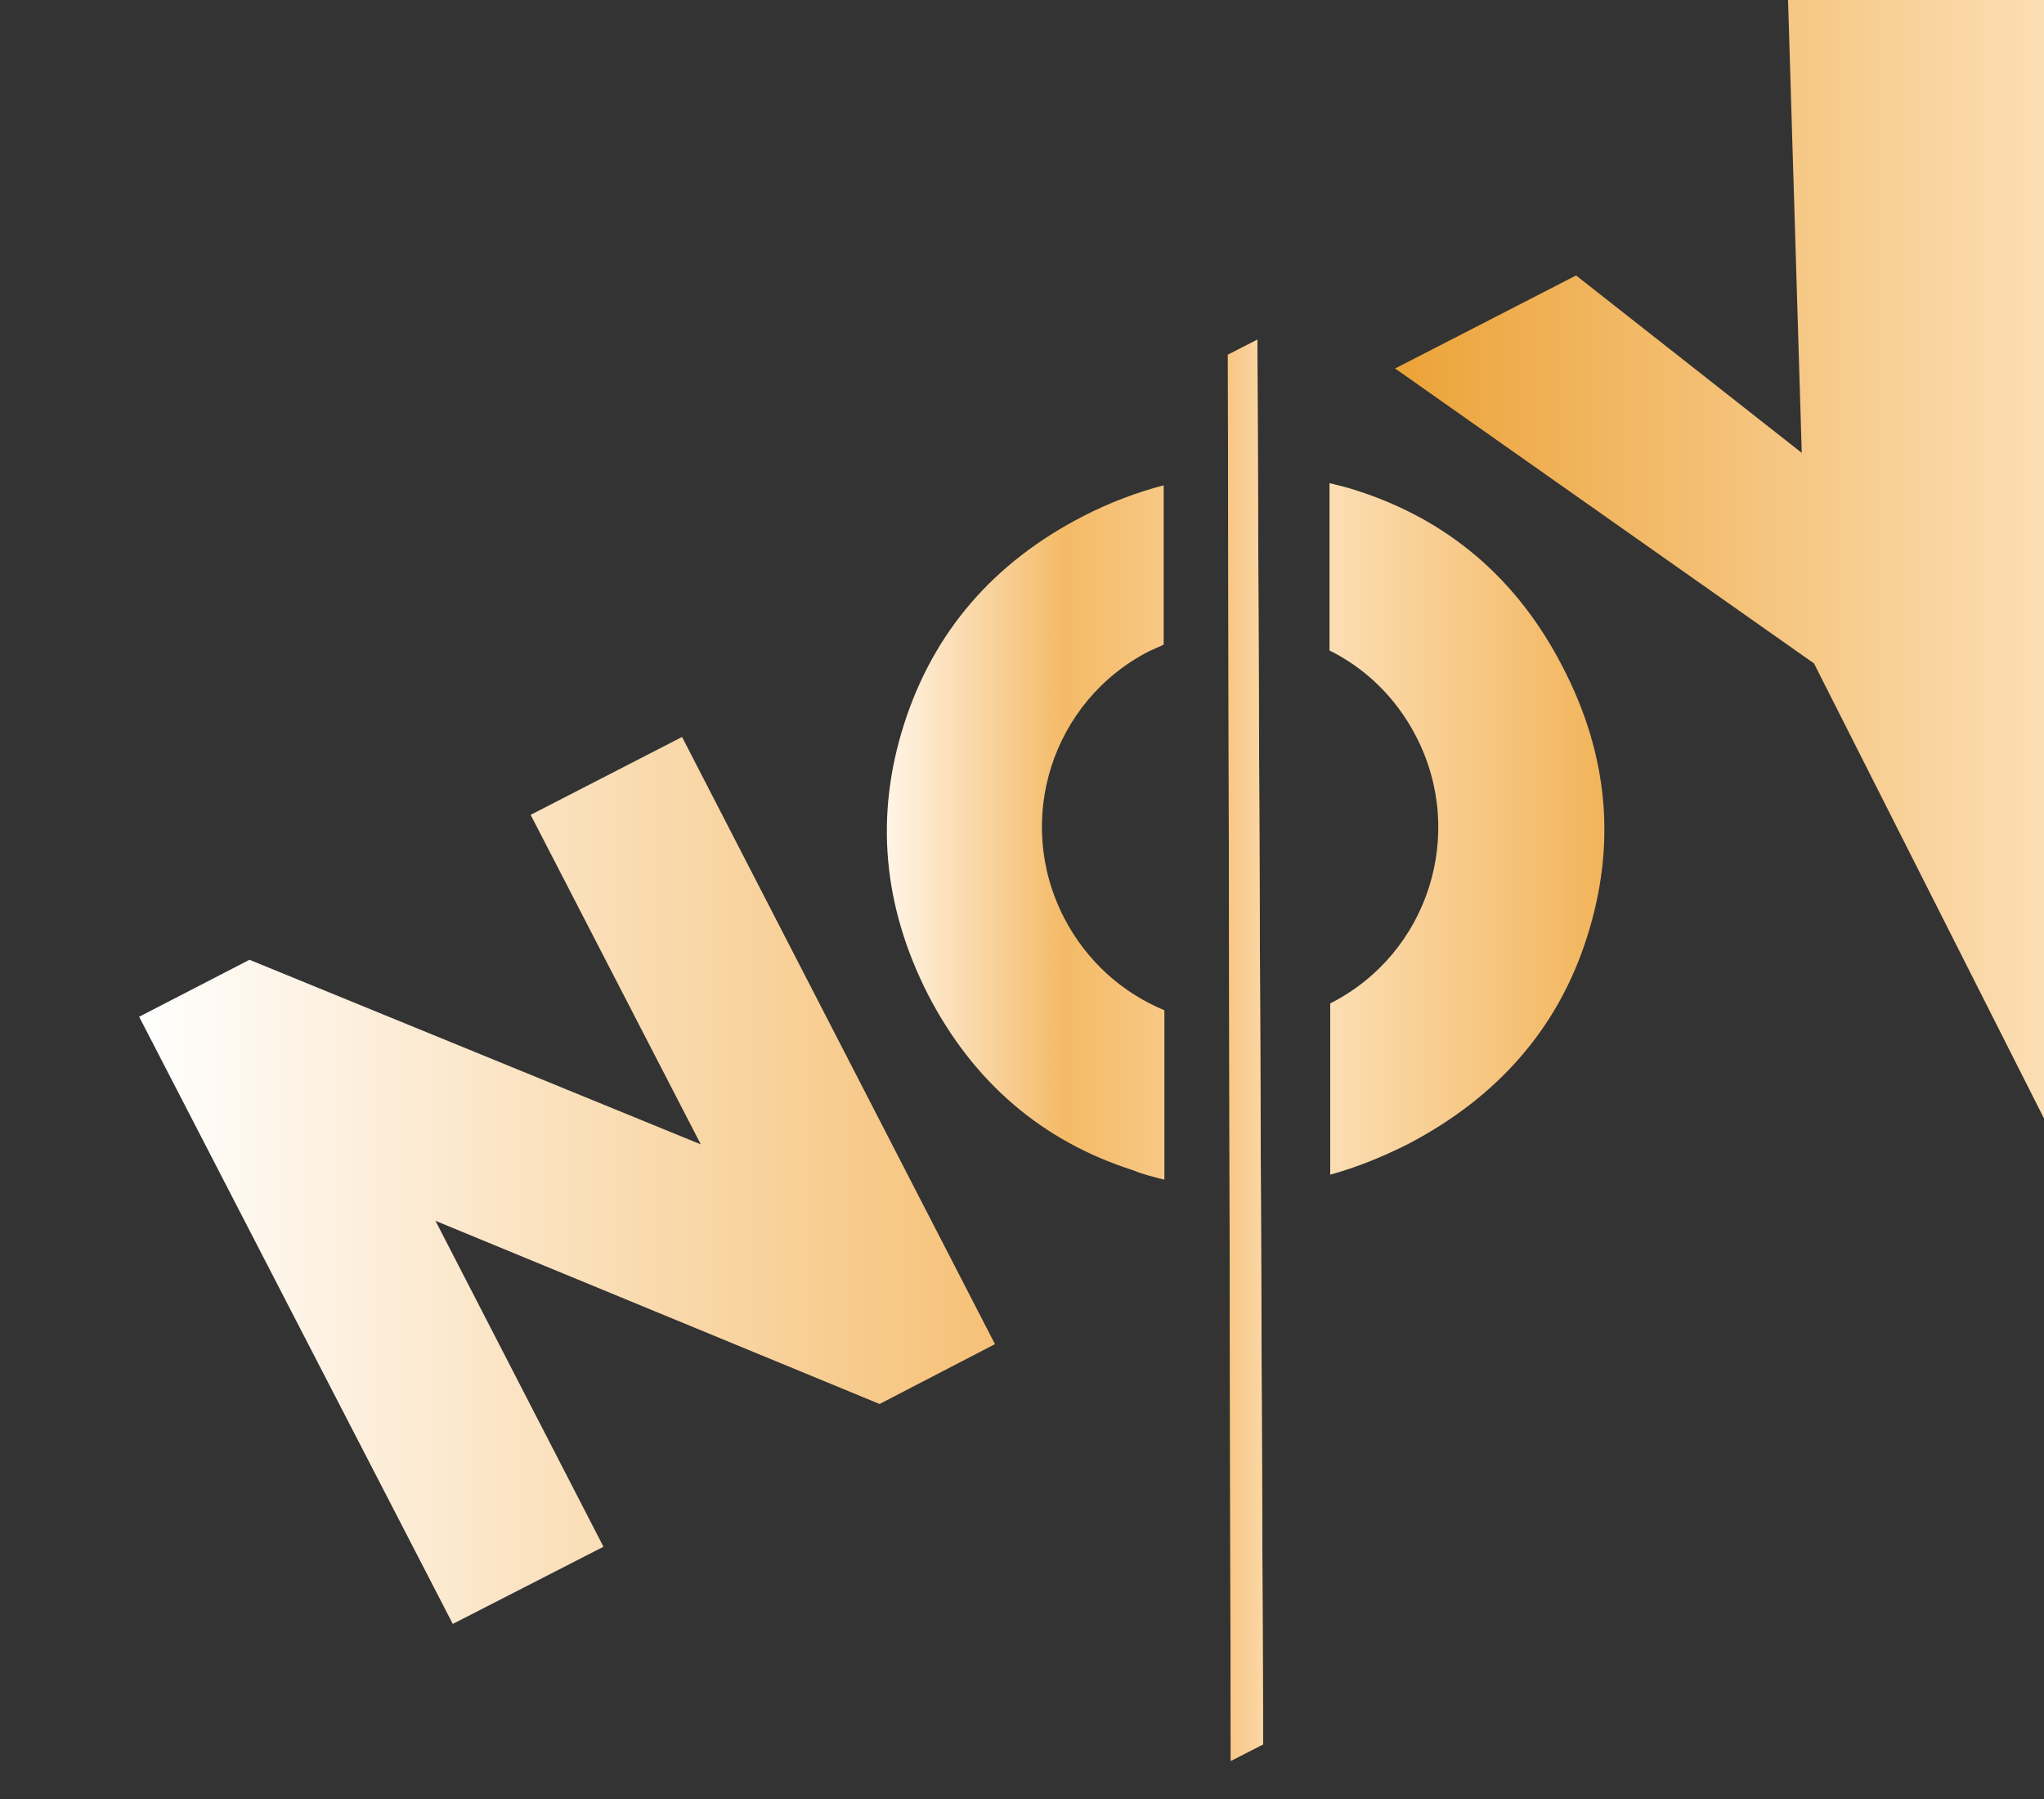 <?xml version="1.0" encoding="utf-8"?>
<!-- Generator: Adobe Illustrator 27.3.0, SVG Export Plug-In . SVG Version: 6.00 Build 0)  -->
<svg version="1.1" id="Ebene_1" xmlns="http://www.w3.org/2000/svg" xmlns:xlink="http://www.w3.org/1999/xlink" x="0px" y="0px"
	 viewBox="0 0 283.5 249.5" style="enable-background:new 0 0 283.5 249.5;" xml:space="preserve">
<rect x="0" y="0" width="283.5" height="249.5" fill="#333333" stroke="none"/>
<style type="text/css">
	.st0{fill:url(#SVGID_1_);}
	.st1{fill:none;}
	.st2{fill:url(#SVGID_00000094612004963125582640000000979753268013674395_);}
	.st3{fill:#ECA338;}
	.st4{fill:url(#SVGID_00000096753051701329168330000016312786133586183808_);}
	.st5{fill:url(#SVGID_00000155824775836999951440000002420417458808910499_);}
	.st6{fill:url(#SVGID_00000045618565640251201600000012669296610866336673_);}
</style>
<linearGradient id="SVGID_1_" gradientUnits="userSpaceOnUse" x1="138.047" y1="163.704" x2="19.315" y2="163.704">
	<stop  offset="0" style="stop-color:#F6C177"/>
	<stop  offset="1" style="stop-color:#FFFFFF"/>
</linearGradient>
<polygon class="st0" points="73.6,113 97.2,158.7 34.6,133.1 19.3,141 62.8,225.2 83.7,214.5 60.4,169.3 122,194.7 138,186.4
	94.6,102.2 "/>
<polygon class="st1" points="73.6,113 97.2,158.7 34.6,133.1 19.3,141 62.8,225.2 83.7,214.5 60.4,169.3 122,194.7 138,186.4
	94.6,102.2 "/>
<linearGradient id="SVGID_00000078723010349905989020000011013175692800580765_" gradientUnits="userSpaceOnUse" x1="193.476" y1="77.462" x2="283.452" y2="77.462">
	<stop  offset="0" style="stop-color:#ECA338"/>
	<stop  offset="0" style="stop-color:#F6C177"/>
	<stop  offset="9.474130e-04" style="stop-color:#F2B45A"/>
	<stop  offset="5.401766e-03" style="stop-color:#ECA338"/>
	<stop  offset="1" style="stop-color:#FCDEB4"/>
</linearGradient>
<polygon style="fill:url(#SVGID_00000078723010349905989020000011013175692800580765_);" points="248,0 249.9,62.8 218.6,38.2
	193.5,51.1 251.6,92 283.5,155.1 283.5,-0.2 "/>
<polygon class="st1" points="248,0 249.9,62.8 218.6,38.2 193.5,51.1 251.6,92 283.3,155.2 283.3,0 "/>
<polygon class="st3" points="170.3,49.2 170.7,244.2 175.2,241.9 174.4,47.1 "/>
<linearGradient id="SVGID_00000002373805675704378520000013561481340369181622_" gradientUnits="userSpaceOnUse" x1="170.312" y1="145.619" x2="175.167" y2="145.619">
	<stop  offset="0" style="stop-color:#ECA338"/>
	<stop  offset="0" style="stop-color:#F6C177"/>
	<stop  offset="9.474130e-04" style="stop-color:#F6C37B"/>
	<stop  offset="7.071125e-03" style="stop-color:#F7C784"/>
	<stop  offset="1" style="stop-color:#FBD7A5"/>
</linearGradient>
<polygon style="fill:url(#SVGID_00000002373805675704378520000013561481340369181622_);" points="170.3,49.2 170.7,244.2
	175.2,241.9 174.4,47.1 "/>
<rect x="19.3" y="0" class="st1" width="264" height="244.2"/>
<linearGradient id="SVGID_00000152221680220049517700000011368811733087738770_" gradientUnits="userSpaceOnUse" x1="161.508" y1="115.435" x2="122.876" y2="115.435">
	<stop  offset="0" style="stop-color:#F6C177"/>
	<stop  offset="9.474130e-04" style="stop-color:#F8C886"/>
	<stop  offset="0.356" style="stop-color:#F4BA67"/>
	<stop  offset="1" style="stop-color:#FFF5E7"/>
</linearGradient>
<path style="fill:url(#SVGID_00000152221680220049517700000011368811733087738770_);" d="M161.5,163.6l0-23.5
	c-5.8-2.4-10.8-6.8-13.9-12.8c-7-13.5-1.7-30.1,11.8-37c0.7-0.3,1.3-0.6,2-0.9l0-22.1c-3.8,1-7.5,2.4-11.2,4.3
	c-12.4,6.4-20.7,16-24.8,28.8c-4.1,12.8-2.9,25.3,3.3,37.5c6.3,12.2,15.9,20.4,28.5,24.4C158.6,162.9,160,163.2,161.5,163.6"/>
<path class="st1" d="M150.1,71.6c-12.4,6.4-20.7,16-24.8,28.8s-2.9,25.3,3.4,37.5c6.3,12.2,15.9,20.4,28.5,24.4
	c1.5,0.5,2.9,0.8,4.4,1.1l0-23.5c-5.8-2.4-10.8-6.8-13.9-12.8c-7-13.5-1.7-30.1,11.8-37c0.7-0.3,1.3-0.6,2-0.9l0-22.1
	C157.6,68.3,153.8,69.7,150.1,71.6"/>
<rect x="19.3" y="0" class="st1" width="264" height="244.2"/>
<linearGradient id="SVGID_00000117673155382274021670000012263436012480963977_" gradientUnits="userSpaceOnUse" x1="222.463" y1="114.951" x2="184.357" y2="114.951">
	<stop  offset="0" style="stop-color:#ECA338"/>
	<stop  offset="0" style="stop-color:#F6C177"/>
	<stop  offset="9.474130e-04" style="stop-color:#F2B45A"/>
	<stop  offset="1" style="stop-color:#FCDEB4"/>
</linearGradient>
<path style="fill:url(#SVGID_00000117673155382274021670000012263436012480963977_);" d="M188.1,68c-1.2-0.4-2.5-0.7-3.7-1l0,23.2
	c5,2.5,9.2,6.5,12,11.9c7,13.5,1.7,30.1-11.8,37c0,0-0.1,0-0.1,0.1l0,23.7c3.6-1,7.1-2.4,10.7-4.2c12.5-6.5,20.9-16.1,24.9-28.7
	c4.1-12.8,3-25.2-3.3-37.4C210.5,80.3,200.9,72.1,188.1,68"/>
<path class="st1" d="M184.4,90.2c5,2.5,9.2,6.5,12,11.9c7,13.5,1.7,30.1-11.8,37c0,0-0.1,0-0.1,0.1l0,23.7c3.6-1,7.1-2.4,10.7-4.2
	c12.5-6.5,20.9-16.1,24.9-28.7c4.1-12.8,3-25.2-3.3-37.4c-6.3-12.2-15.9-20.4-28.7-24.5c-1.2-0.4-2.5-0.7-3.7-1L184.4,90.2z"/>
</svg>
